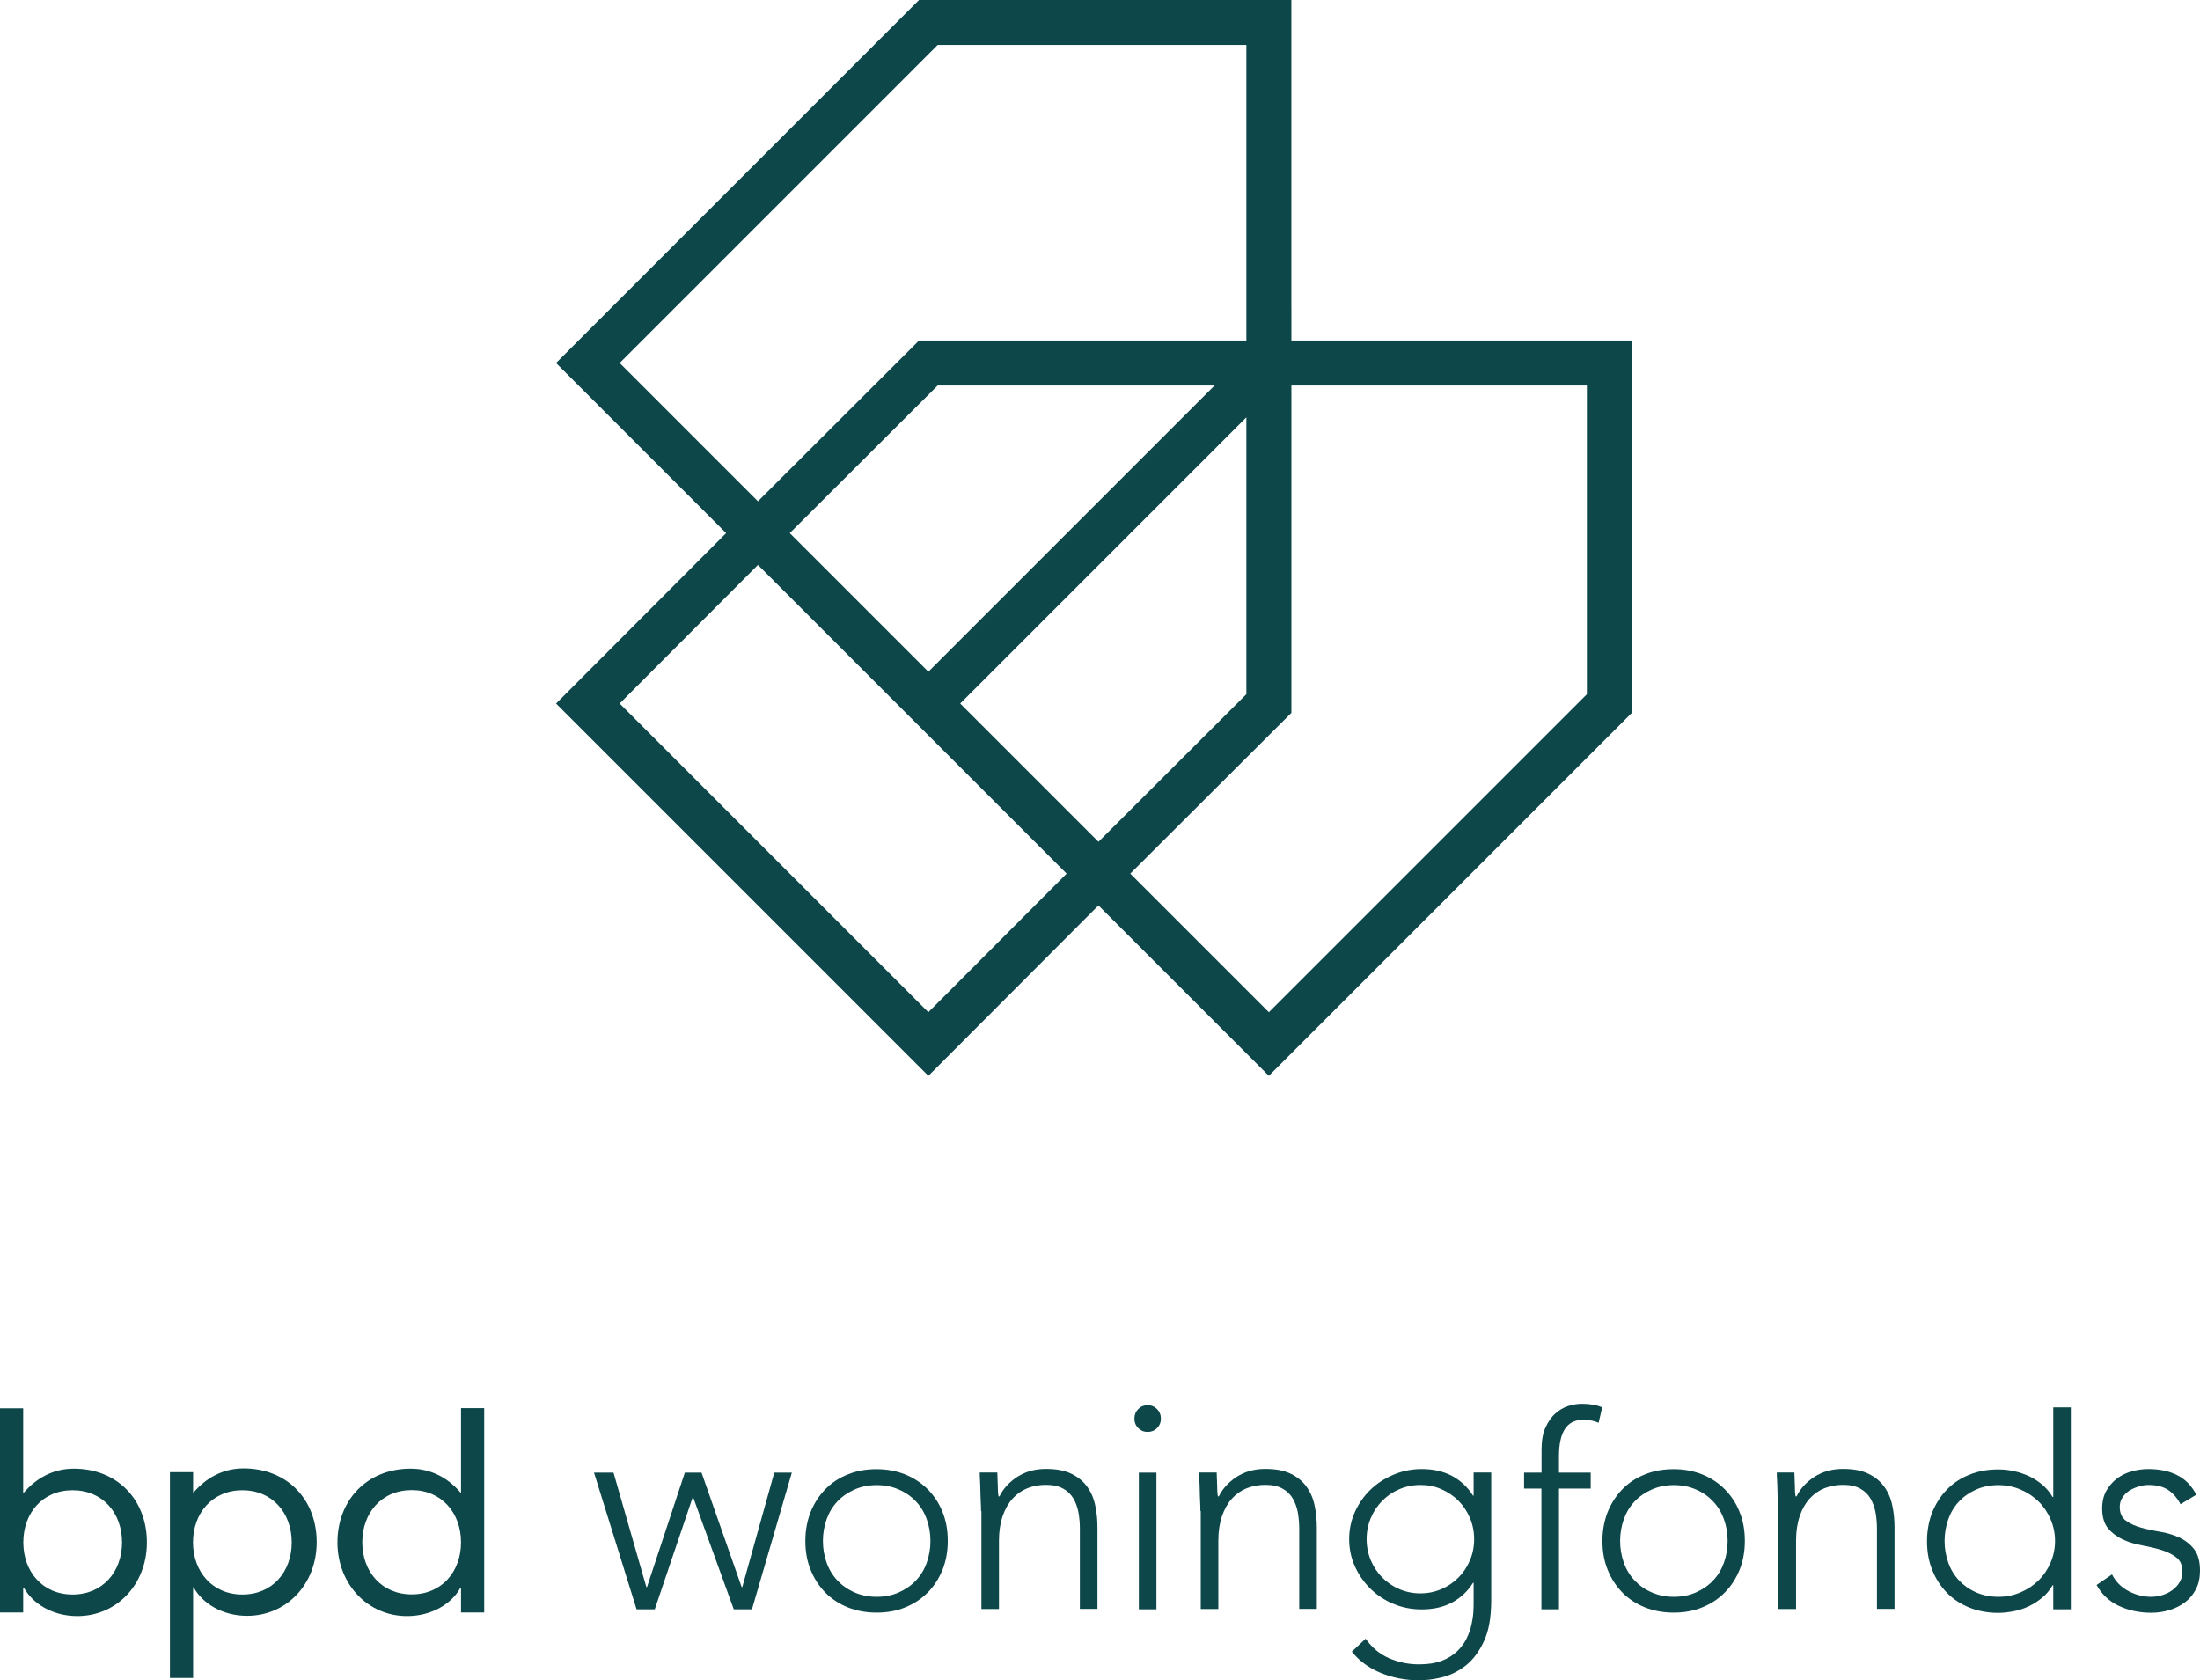 <svg width="182" height="139" viewBox="0 0 182 139" fill="none" xmlns="http://www.w3.org/2000/svg">
<path d="M6.007 131.903C8.494 131.903 10.096 130.022 10.096 127.589C10.096 125.156 8.494 123.276 6.007 123.276C3.52 123.276 1.929 125.156 1.929 127.589C1.929 130.012 3.52 131.903 6.007 131.903ZM0 116.497H1.918V123.478H1.971C3.025 122.245 4.437 121.491 6.102 121.491C9.716 121.491 12.151 124.073 12.151 127.589C12.151 131.106 9.622 133.688 6.397 133.688C4.331 133.688 2.687 132.647 1.971 131.329H1.918V133.39H0V116.497Z" fill="#0D4749"/>
<path d="M20.055 131.903C22.542 131.903 24.133 130.022 24.133 127.589C24.133 125.156 22.531 123.276 20.055 123.276C17.578 123.276 15.966 125.156 15.966 127.589C15.966 130.012 17.568 131.903 20.055 131.903ZM14.058 121.778H15.976V123.456H16.018C17.072 122.224 18.485 121.47 20.15 121.47C23.764 121.47 26.199 124.051 26.199 127.568C26.199 131.085 23.669 133.666 20.445 133.666C18.379 133.666 16.735 132.625 16.018 131.308H15.976V138.809H14.058V121.767V121.778Z" fill="#0D4749"/>
<path d="M34.06 123.265C31.573 123.265 29.971 125.146 29.971 127.579C29.971 130.012 31.573 131.892 34.06 131.892C36.547 131.892 38.139 130.012 38.139 127.579C38.139 125.156 36.537 123.265 34.06 123.265ZM38.139 131.329H38.097C37.391 132.647 35.736 133.688 33.67 133.688C30.446 133.688 27.916 131.064 27.916 127.589C27.916 124.115 30.351 121.491 33.966 121.491C35.641 121.491 37.043 122.235 38.097 123.467H38.139V116.487H40.057V133.39H38.139V131.329Z" fill="#0D4749"/>
<path d="M49.152 121.82H50.754L53.472 131.287H53.525L56.655 121.82H58.036L61.355 131.287H61.408L64.053 121.82H65.507L62.209 133.125H60.702L57.351 123.881H57.298L54.168 133.125H52.661L49.141 121.82H49.152Z" fill="#0D4749"/>
<path d="M66.624 127.472C66.624 126.612 66.772 125.815 67.057 125.082C67.352 124.359 67.752 123.733 68.269 123.201C68.785 122.67 69.407 122.256 70.134 121.969C70.861 121.671 71.651 121.533 72.516 121.533C73.38 121.533 74.159 121.682 74.887 121.969C75.603 122.266 76.225 122.67 76.752 123.201C77.279 123.733 77.69 124.359 77.975 125.082C78.27 125.804 78.407 126.601 78.407 127.472C78.407 128.344 78.259 129.13 77.975 129.852C77.679 130.575 77.279 131.202 76.752 131.733C76.225 132.264 75.603 132.678 74.887 132.965C74.17 133.263 73.38 133.401 72.516 133.401C71.651 133.401 70.861 133.252 70.134 132.965C69.407 132.668 68.785 132.264 68.269 131.733C67.752 131.202 67.341 130.575 67.057 129.852C66.761 129.13 66.624 128.333 66.624 127.472ZM68.079 127.472C68.079 128.11 68.184 128.705 68.384 129.268C68.585 129.831 68.88 130.32 69.27 130.734C69.66 131.148 70.123 131.478 70.682 131.722C71.23 131.967 71.852 132.094 72.526 132.094C73.201 132.094 73.822 131.967 74.37 131.722C74.918 131.478 75.393 131.148 75.782 130.734C76.172 130.32 76.468 129.831 76.668 129.268C76.868 128.705 76.973 128.11 76.973 127.472C76.973 126.835 76.868 126.24 76.668 125.677C76.468 125.114 76.172 124.625 75.782 124.211C75.393 123.796 74.929 123.467 74.37 123.223C73.822 122.978 73.211 122.851 72.526 122.851C71.841 122.851 71.23 122.978 70.682 123.223C70.134 123.467 69.66 123.796 69.27 124.211C68.88 124.625 68.585 125.114 68.384 125.677C68.184 126.24 68.079 126.835 68.079 127.472Z" fill="#0D4749"/>
<path d="M81.157 124.997C81.157 124.784 81.157 124.529 81.136 124.221C81.126 123.924 81.104 123.616 81.104 123.308C81.104 123 81.083 122.713 81.073 122.436C81.052 122.171 81.052 121.958 81.052 121.81H82.506C82.527 122.235 82.538 122.638 82.548 123.031C82.548 123.424 82.58 123.679 82.612 123.786H82.685C82.98 123.17 83.465 122.628 84.139 122.181C84.825 121.735 85.615 121.512 86.521 121.512C87.428 121.512 88.102 121.65 88.661 121.926C89.219 122.203 89.641 122.564 89.957 123.01C90.273 123.456 90.494 123.977 90.61 124.561C90.737 125.146 90.789 125.751 90.789 126.367V133.093H89.335V126.442C89.335 125.985 89.293 125.539 89.219 125.114C89.135 124.678 88.998 124.296 88.798 123.956C88.597 123.616 88.313 123.339 87.944 123.138C87.575 122.936 87.111 122.83 86.521 122.83C85.984 122.83 85.478 122.925 85.004 123.106C84.529 123.297 84.118 123.584 83.771 123.966C83.423 124.349 83.149 124.827 82.949 125.411C82.749 125.996 82.643 126.676 82.643 127.451V133.103H81.189V124.976L81.157 124.997Z" fill="#0D4749"/>
<path d="M93.846 117.347C93.846 117.039 93.951 116.774 94.162 116.561C94.372 116.349 94.625 116.242 94.942 116.242C95.258 116.242 95.51 116.349 95.721 116.561C95.932 116.774 96.037 117.029 96.037 117.347C96.037 117.666 95.932 117.921 95.721 118.133C95.51 118.346 95.258 118.452 94.942 118.452C94.625 118.452 94.372 118.346 94.162 118.133C93.951 117.921 93.846 117.666 93.846 117.347ZM94.214 121.82H95.669V133.125H94.214V121.82Z" fill="#0D4749"/>
<path d="M99.304 124.997C99.304 124.784 99.304 124.529 99.283 124.221C99.273 123.924 99.252 123.616 99.252 123.308C99.252 123 99.231 122.713 99.22 122.436C99.199 122.171 99.199 121.958 99.199 121.81H100.653C100.674 122.235 100.685 122.638 100.695 123.031C100.695 123.424 100.727 123.679 100.759 123.786H100.832C101.128 123.17 101.612 122.628 102.287 122.181C102.972 121.735 103.762 121.512 104.668 121.512C105.575 121.512 106.249 121.65 106.808 121.926C107.366 122.203 107.788 122.564 108.104 123.01C108.42 123.456 108.641 123.977 108.757 124.561C108.884 125.146 108.937 125.751 108.937 126.367V133.093H107.482V126.442C107.482 125.985 107.44 125.539 107.366 125.114C107.282 124.678 107.145 124.296 106.945 123.956C106.745 123.616 106.46 123.339 106.091 123.138C105.722 122.936 105.259 122.83 104.668 122.83C104.131 122.83 103.625 122.925 103.151 123.106C102.677 123.297 102.266 123.584 101.918 123.966C101.57 124.349 101.296 124.827 101.096 125.411C100.896 125.996 100.79 126.676 100.79 127.451V133.103H99.336V124.976L99.304 124.997Z" fill="#0D4749"/>
<path d="M123.364 132.392C123.364 133.794 123.163 134.931 122.752 135.791C122.352 136.652 121.846 137.321 121.235 137.799C120.624 138.267 119.981 138.586 119.285 138.756C118.59 138.926 117.957 139 117.388 139C116.819 139 116.271 138.947 115.723 138.841C115.186 138.734 114.669 138.575 114.185 138.373C113.7 138.171 113.257 137.916 112.867 137.629C112.467 137.332 112.13 137.003 111.835 136.631L112.973 135.558C113.489 136.291 114.132 136.833 114.912 137.173C115.692 137.513 116.514 137.683 117.388 137.683C118.137 137.683 118.758 137.587 119.275 137.385C119.781 137.194 120.202 136.928 120.539 136.61C120.866 136.291 121.13 135.94 121.319 135.558C121.509 135.175 121.646 134.793 121.73 134.41C121.815 134.028 121.867 133.667 121.888 133.327C121.909 132.987 121.909 132.71 121.909 132.498V130.936H121.857C121.435 131.616 120.866 132.158 120.149 132.551C119.433 132.944 118.579 133.135 117.61 133.135C116.788 133.135 116.008 132.987 115.281 132.678C114.554 132.381 113.921 131.956 113.373 131.425C112.836 130.894 112.404 130.277 112.088 129.576C111.771 128.875 111.613 128.121 111.613 127.324C111.613 126.527 111.771 125.773 112.088 125.071C112.404 124.37 112.836 123.754 113.373 123.233C113.911 122.713 114.554 122.298 115.281 121.99C116.008 121.682 116.788 121.523 117.61 121.523C118.579 121.523 119.422 121.714 120.149 122.107C120.866 122.5 121.435 123.042 121.857 123.722H121.909V121.81H123.364V132.381V132.392ZM121.952 127.324C121.952 126.707 121.836 126.123 121.604 125.571C121.372 125.029 121.056 124.551 120.655 124.147C120.255 123.743 119.791 123.435 119.243 123.191C118.695 122.946 118.126 122.84 117.504 122.84C116.883 122.84 116.313 122.957 115.765 123.191C115.217 123.424 114.754 123.743 114.353 124.147C113.953 124.551 113.637 125.018 113.405 125.571C113.173 126.123 113.057 126.697 113.057 127.324C113.057 127.951 113.173 128.524 113.405 129.077C113.637 129.629 113.953 130.097 114.353 130.5C114.754 130.904 115.217 131.223 115.765 131.457C116.303 131.69 116.883 131.807 117.504 131.807C118.126 131.807 118.695 131.69 119.243 131.457C119.781 131.223 120.255 130.904 120.655 130.5C121.056 130.097 121.372 129.629 121.604 129.077C121.836 128.535 121.952 127.951 121.952 127.324Z" fill="#0D4749"/>
<path d="M127.527 123.138H126.083V121.82H127.527V119.918C127.527 119.185 127.632 118.58 127.853 118.091C128.075 117.613 128.338 117.22 128.665 116.933C128.991 116.635 129.35 116.434 129.74 116.306C130.14 116.179 130.509 116.125 130.867 116.125C131.542 116.125 132.1 116.221 132.543 116.423L132.248 117.698C131.921 117.538 131.489 117.453 130.941 117.453C129.634 117.453 128.97 118.452 128.97 120.46V121.82H131.594V123.138H128.97V133.125H127.516V123.138H127.527Z" fill="#0D4749"/>
<path d="M132.564 127.472C132.564 126.612 132.711 125.815 132.996 125.082C133.291 124.359 133.692 123.733 134.208 123.201C134.724 122.67 135.346 122.256 136.073 121.969C136.8 121.671 137.591 121.533 138.455 121.533C139.319 121.533 140.099 121.682 140.826 121.969C141.543 122.266 142.165 122.67 142.691 123.201C143.218 123.733 143.629 124.359 143.914 125.082C144.209 125.804 144.346 126.601 144.346 127.472C144.346 128.344 144.198 129.13 143.914 129.852C143.619 130.575 143.218 131.202 142.691 131.733C142.165 132.264 141.543 132.678 140.826 132.965C140.11 133.263 139.319 133.401 138.455 133.401C137.591 133.401 136.8 133.252 136.073 132.965C135.346 132.668 134.724 132.264 134.208 131.733C133.692 131.202 133.281 130.575 132.996 129.852C132.701 129.13 132.564 128.333 132.564 127.472ZM134.029 127.472C134.029 128.11 134.134 128.705 134.334 129.268C134.535 129.831 134.83 130.32 135.22 130.734C135.61 131.148 136.073 131.478 136.632 131.722C137.18 131.967 137.802 132.094 138.476 132.094C139.151 132.094 139.772 131.967 140.32 131.722C140.868 131.478 141.343 131.148 141.732 130.734C142.122 130.32 142.417 129.831 142.618 129.268C142.818 128.705 142.923 128.11 142.923 127.472C142.923 126.835 142.818 126.24 142.618 125.677C142.417 125.114 142.122 124.625 141.732 124.211C141.343 123.796 140.879 123.467 140.32 123.223C139.772 122.978 139.161 122.851 138.476 122.851C137.791 122.851 137.18 122.978 136.632 123.223C136.084 123.467 135.61 123.796 135.22 124.211C134.83 124.625 134.535 125.114 134.334 125.677C134.134 126.24 134.029 126.835 134.029 127.472Z" fill="#0D4749"/>
<path d="M147.097 124.997C147.097 124.784 147.097 124.529 147.076 124.221C147.065 123.924 147.044 123.616 147.044 123.308C147.044 123 147.023 122.713 147.012 122.436C146.991 122.171 146.991 121.958 146.991 121.81H148.446C148.467 122.235 148.477 122.638 148.488 123.031C148.488 123.424 148.519 123.679 148.551 123.786H148.625C148.92 123.17 149.405 122.628 150.079 122.181C150.764 121.735 151.554 121.512 152.461 121.512C153.367 121.512 154.041 121.65 154.6 121.926C155.159 122.203 155.58 122.564 155.896 123.01C156.212 123.456 156.434 123.977 156.55 124.561C156.676 125.146 156.729 125.751 156.729 126.367V133.093H155.274V126.442C155.274 125.985 155.232 125.539 155.159 125.114C155.074 124.678 154.937 124.296 154.737 123.956C154.537 123.616 154.252 123.339 153.883 123.138C153.515 122.936 153.051 122.83 152.461 122.83C151.923 122.83 151.417 122.925 150.943 123.106C150.469 123.297 150.058 123.584 149.71 123.966C149.362 124.349 149.088 124.827 148.888 125.411C148.688 125.996 148.583 126.676 148.583 127.451V133.103H147.128V124.976L147.097 124.997Z" fill="#0D4749"/>
<path d="M169.86 131.138H169.807C169.575 131.531 169.301 131.871 168.953 132.158C168.606 132.445 168.247 132.678 167.847 132.87C167.446 133.061 167.035 133.199 166.593 133.284C166.161 133.369 165.729 133.422 165.307 133.422C164.453 133.422 163.652 133.273 162.925 132.987C162.198 132.689 161.576 132.285 161.06 131.754C160.544 131.223 160.133 130.596 159.848 129.874C159.553 129.151 159.416 128.354 159.416 127.494C159.416 126.633 159.564 125.836 159.848 125.103C160.143 124.381 160.544 123.754 161.06 123.223C161.576 122.691 162.198 122.277 162.925 121.99C163.652 121.693 164.443 121.555 165.307 121.555C165.729 121.555 166.161 121.597 166.593 121.693C167.025 121.788 167.446 121.926 167.847 122.107C168.247 122.298 168.616 122.532 168.953 122.819C169.291 123.106 169.575 123.446 169.807 123.839H169.86V116.423H171.314V133.125H169.86V131.148V131.138ZM170.007 127.472C170.007 126.835 169.881 126.24 169.638 125.677C169.396 125.114 169.069 124.625 168.648 124.211C168.226 123.796 167.731 123.467 167.162 123.223C166.593 122.978 165.981 122.851 165.318 122.851C164.654 122.851 164.021 122.978 163.473 123.223C162.925 123.467 162.451 123.796 162.061 124.211C161.671 124.625 161.376 125.114 161.176 125.677C160.976 126.24 160.87 126.835 160.87 127.472C160.87 128.11 160.976 128.705 161.176 129.268C161.376 129.831 161.671 130.32 162.061 130.734C162.451 131.148 162.915 131.478 163.473 131.722C164.021 131.967 164.643 132.094 165.318 132.094C165.992 132.094 166.593 131.967 167.162 131.722C167.731 131.478 168.226 131.148 168.648 130.734C169.069 130.32 169.396 129.831 169.638 129.268C169.881 128.705 170.007 128.11 170.007 127.472Z" fill="#0D4749"/>
<path d="M174.718 130.235C175.024 130.84 175.477 131.297 176.077 131.616C176.678 131.935 177.311 132.094 177.974 132.094C178.28 132.094 178.586 132.041 178.902 131.945C179.218 131.85 179.481 131.712 179.724 131.531C179.966 131.35 180.166 131.138 180.314 130.883C180.472 130.628 180.546 130.341 180.546 130.012C180.546 129.491 180.377 129.098 180.051 128.843C179.724 128.588 179.313 128.376 178.828 128.227C178.343 128.078 177.806 127.951 177.226 127.844C176.647 127.738 176.109 127.579 175.624 127.356C175.14 127.132 174.729 126.824 174.402 126.442C174.075 126.049 173.907 125.496 173.907 124.774C173.907 124.221 174.022 123.743 174.244 123.329C174.476 122.925 174.771 122.585 175.129 122.309C175.487 122.033 175.898 121.841 176.351 121.714C176.805 121.586 177.268 121.523 177.732 121.523C178.659 121.523 179.45 121.693 180.124 122.033C180.799 122.373 181.315 122.915 181.695 123.648L180.388 124.434C180.114 123.913 179.766 123.52 179.355 123.244C178.944 122.978 178.407 122.84 177.743 122.84C177.479 122.84 177.216 122.883 176.931 122.968C176.647 123.053 176.394 123.159 176.162 123.308C175.93 123.456 175.74 123.637 175.593 123.871C175.435 124.104 175.361 124.359 175.361 124.657C175.361 125.167 175.529 125.539 175.856 125.783C176.183 126.027 176.594 126.219 177.079 126.357C177.563 126.495 178.101 126.612 178.681 126.707C179.26 126.803 179.798 126.962 180.282 127.186C180.767 127.409 181.178 127.727 181.505 128.142C181.832 128.556 182 129.151 182 129.916C182 130.5 181.895 131.01 181.673 131.446C181.452 131.882 181.157 132.243 180.778 132.53C180.398 132.827 179.966 133.04 179.481 133.188C178.997 133.337 178.491 133.412 177.953 133.412C176.984 133.412 176.099 133.22 175.298 132.848C174.497 132.477 173.875 131.892 173.443 131.117L174.729 130.235H174.718Z" fill="#0D4749"/>
<path d="M106.831 0V25.538L106.833 25.536V28.169H135V58.968L104.97 88.998L90.872 74.9L76.802 89L46.002 58.199L60.071 44.1L46 30.029L76.029 0H106.831ZM106.833 31.889V58.969L93.504 72.27L104.969 83.735L131.277 57.428V31.889H106.833ZM51.262 58.197L76.799 83.734L88.24 72.269L62.703 46.732L51.262 58.197ZM79.434 58.198L90.873 69.636L103.108 57.426V34.524L79.434 58.198ZM65.335 44.1L76.802 55.566L100.479 31.889H77.572L65.335 44.1ZM51.263 30.029L62.702 41.468L76.03 28.169H76.031L76.032 28.169H103.108V3.72H77.572L51.263 30.029Z" fill="#0D4749"/>
</svg>
